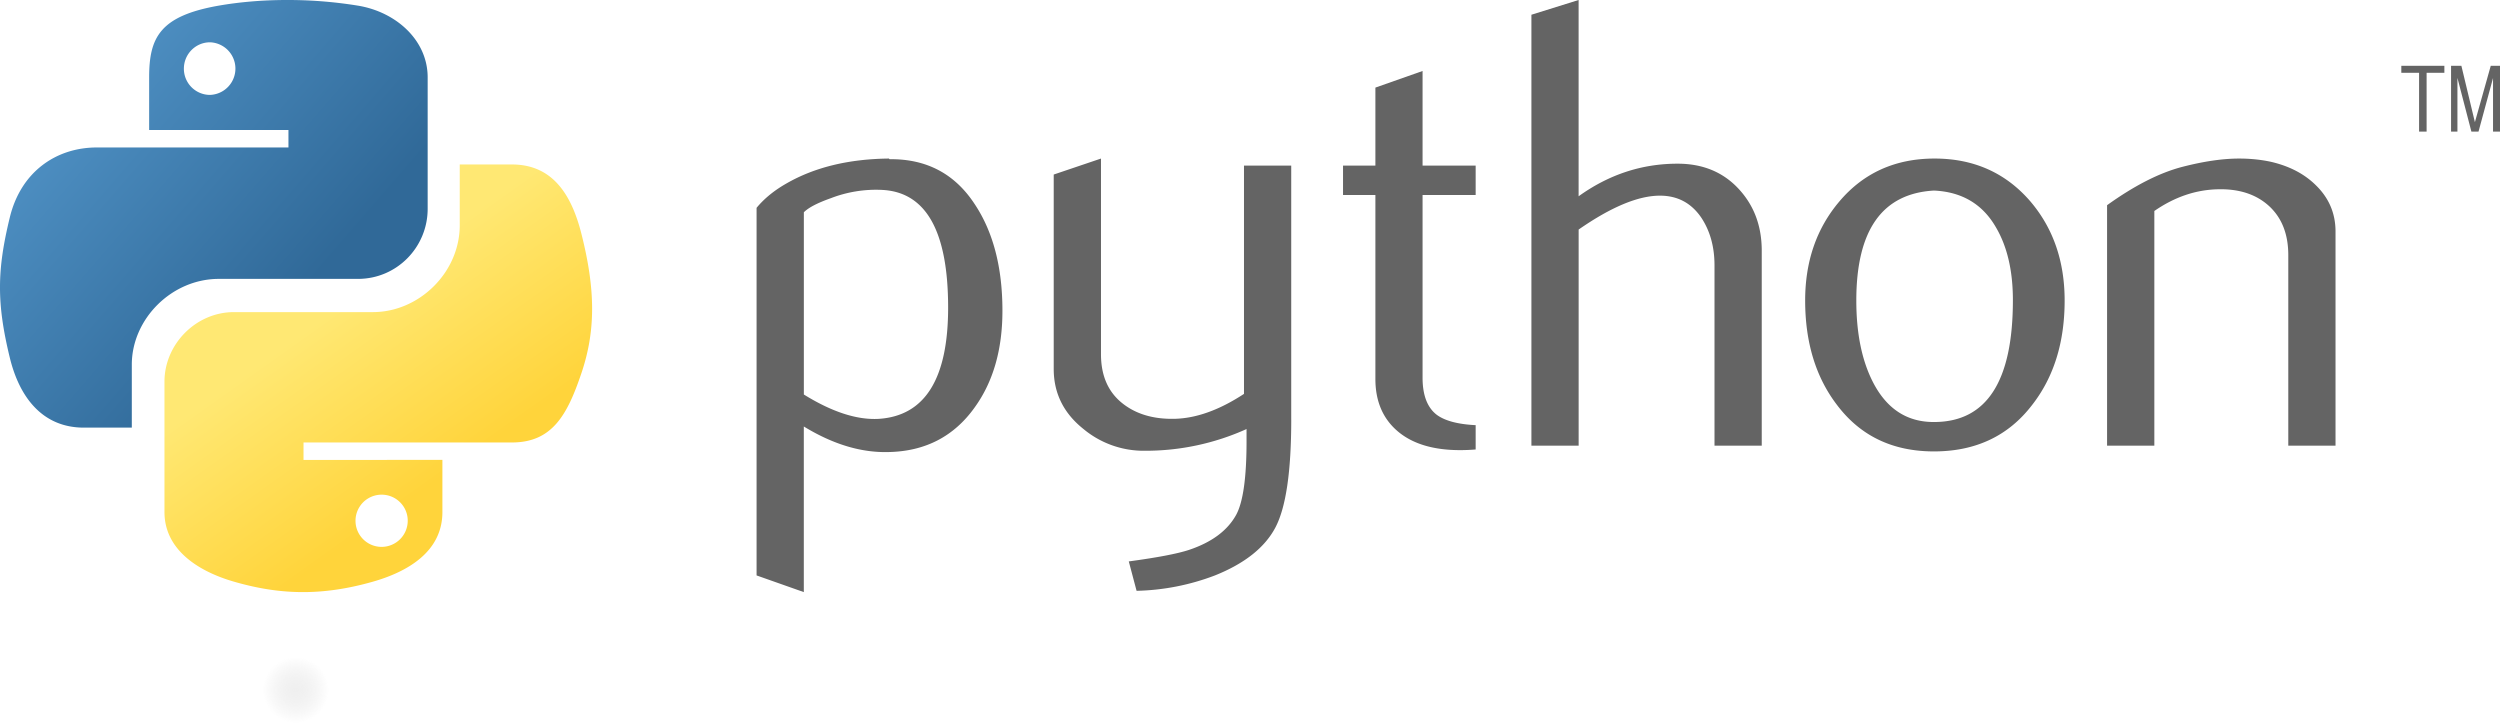 <svg width="76" height="22" xmlns="http://www.w3.org/2000/svg"><defs><linearGradient x1="-3.213%" y1="3.841%" x2="71.302%" y2="67.953%" id="a"><stop stop-color="#5A9FD4" offset="0%"/><stop stop-color="#306998" offset="100%"/></linearGradient><linearGradient x1="65.101%" y1="71.723%" x2="38.546%" y2="34.36%" id="b"><stop stop-color="#FFD43B" offset="0%"/><stop stop-color="#FFE873" offset="100%"/></linearGradient><radialGradient cx="49.983%" cy="48.854%" fx="49.983%" fy="48.854%" r="49.989%" gradientTransform="matrix(0 -1 .167 0 .418 .988)" id="c"><stop stop-color="#B8B8B8" stop-opacity=".498" offset="0%"/><stop stop-color="#7F7F7F" stop-opacity="0" offset="100%"/></radialGradient></defs><g fill="none"><path d="M28.823 9.35c0-2.32-.67-3.512-2.009-3.577a3.81 3.81 0 00-1.559.253c-.404.143-.675.284-.818.427v5.54c.856.531 1.617.778 2.28.74 1.403-.093 2.106-1.219 2.106-3.383zm1.651.096c0 1.18-.28 2.158-.842 2.937-.627.88-1.496 1.334-2.607 1.359-.838.026-1.7-.233-2.589-.777V18L23 17.493V6.318c.236-.286.54-.531.907-.74.855-.492 1.893-.745 3.116-.758l.02.02c1.118-.013 1.98.44 2.584 1.36.564.843.847 1.925.847 3.246zm8.78 3.305c0 1.581-.161 2.676-.482 3.285-.322.61-.935 1.096-1.84 1.458a7.121 7.121 0 01-2.38.467l-.237-.894c.866-.117 1.476-.233 1.83-.35.696-.233 1.173-.59 1.436-1.069.21-.39.314-1.134.314-2.235v-.37a7.45 7.45 0 01-3.088.66 2.859 2.859 0 01-1.868-.66c-.604-.48-.906-1.089-.906-1.827v-5.91l1.437-.486v5.949c0 .635.207 1.124.622 1.468.415.343.952.508 1.61.495.66-.014 1.365-.266 2.115-.758v-6.94h1.436v7.717zm5.606.913c-.157.013-.315.02-.473.02-.812 0-1.446-.19-1.898-.574-.451-.384-.677-.914-.677-1.59V5.928h-.984v-.893h.984V2.663l1.434-.505v2.877h1.614v.893h-1.614v5.554c0 .533.145.91.434 1.13.248.182.643.286 1.18.313v.74zm8.697-.116h-1.436v-5.48c0-.559-.132-1.039-.394-1.44-.304-.453-.725-.68-1.266-.68-.658 0-1.481.343-2.47 1.03v6.57h-1.436V.448L47.99 0v5.967c.918-.66 1.92-.991 3.01-.991.76 0 1.376.253 1.848.758.473.505.709 1.134.709 1.886v5.928zm7.635-4.421c0-.892-.171-1.628-.512-2.21-.406-.71-1.036-1.085-1.888-1.124-1.575.09-2.36 1.205-2.36 3.343 0 .98.163 1.799.493 2.456.421.837 1.053 1.25 1.896 1.237 1.58-.013 2.371-1.246 2.371-3.702zm1.573.009c0 1.27-.328 2.326-.984 3.169-.721.945-1.717 1.418-2.989 1.418-1.26 0-2.242-.474-2.951-1.418-.643-.843-.964-1.9-.964-3.17 0-1.192.348-2.196 1.042-3.013.734-.867 1.7-1.302 2.892-1.302 1.193 0 2.164.435 2.912 1.302.695.817 1.042 1.82 1.042 3.014zM71 13.548h-1.436V7.756c0-.635-.194-1.13-.58-1.488-.387-.356-.902-.528-1.545-.514-.682.012-1.331.233-1.947.66v7.134h-1.437v-7.31c.827-.594 1.588-.983 2.282-1.164.656-.17 1.234-.254 1.732-.254.34 0 .662.033.963.098.565.13 1.024.368 1.377.72.395.388.591.854.591 1.4v6.51z" fill="#646464"/><path d="M8.676 0C7.95.003 7.26.065 6.652.171c-1.793.314-2.118.97-2.118 2.18v1.6h4.235v.532H2.944c-1.23 0-2.309.733-2.646 2.127-.389 1.598-.406 2.595 0 4.263C.6 12.115 1.318 13 2.55 13h1.457v-1.916c0-1.385 1.21-2.606 2.646-2.606h4.23c1.178 0 2.118-.96 2.118-2.132V2.352c0-1.137-.968-1.991-2.118-2.18A13.339 13.339 0 008.676 0zM6.385 1.286a.8.8 0 010 1.599.795.795 0 01-.795-.797c0-.443.356-.802.795-.802z" fill="url(#a)"/><path d="M13.976 5v1.849c0 1.433-1.234 2.639-2.64 2.639H7.113C5.957 9.488 5 10.463 5 11.603v3.964c0 1.128.996 1.792 2.113 2.116 1.338.387 2.622.457 4.223 0 1.064-.304 2.113-.915 2.113-2.116v-1.586H9.227v-.53h6.335c1.229 0 1.687-.843 2.114-2.11.441-1.304.423-2.558 0-4.23C17.372 5.906 16.792 5 15.562 5h-1.586zm-2.375 10.038c.439 0 .794.354.794.791a.795.795 0 01-.794.796.793.793 0 110-1.587z" fill="url(#b)"/><path d="M73.54 4h.229V2.213h.54V2H73v.213h.54V4m.972 0h.194V2.368L75.13 4h.217l.441-1.627V4H76V2h-.281l-.482 1.714L74.826 2h-.314v2" fill="#646464"/><path d="M15 21c0 .552-2.686 1-6 1s-6-.448-6-1 2.686-1 6-1 6 .448 6 1z" fill="url(#c)" opacity=".444"/></g></svg>